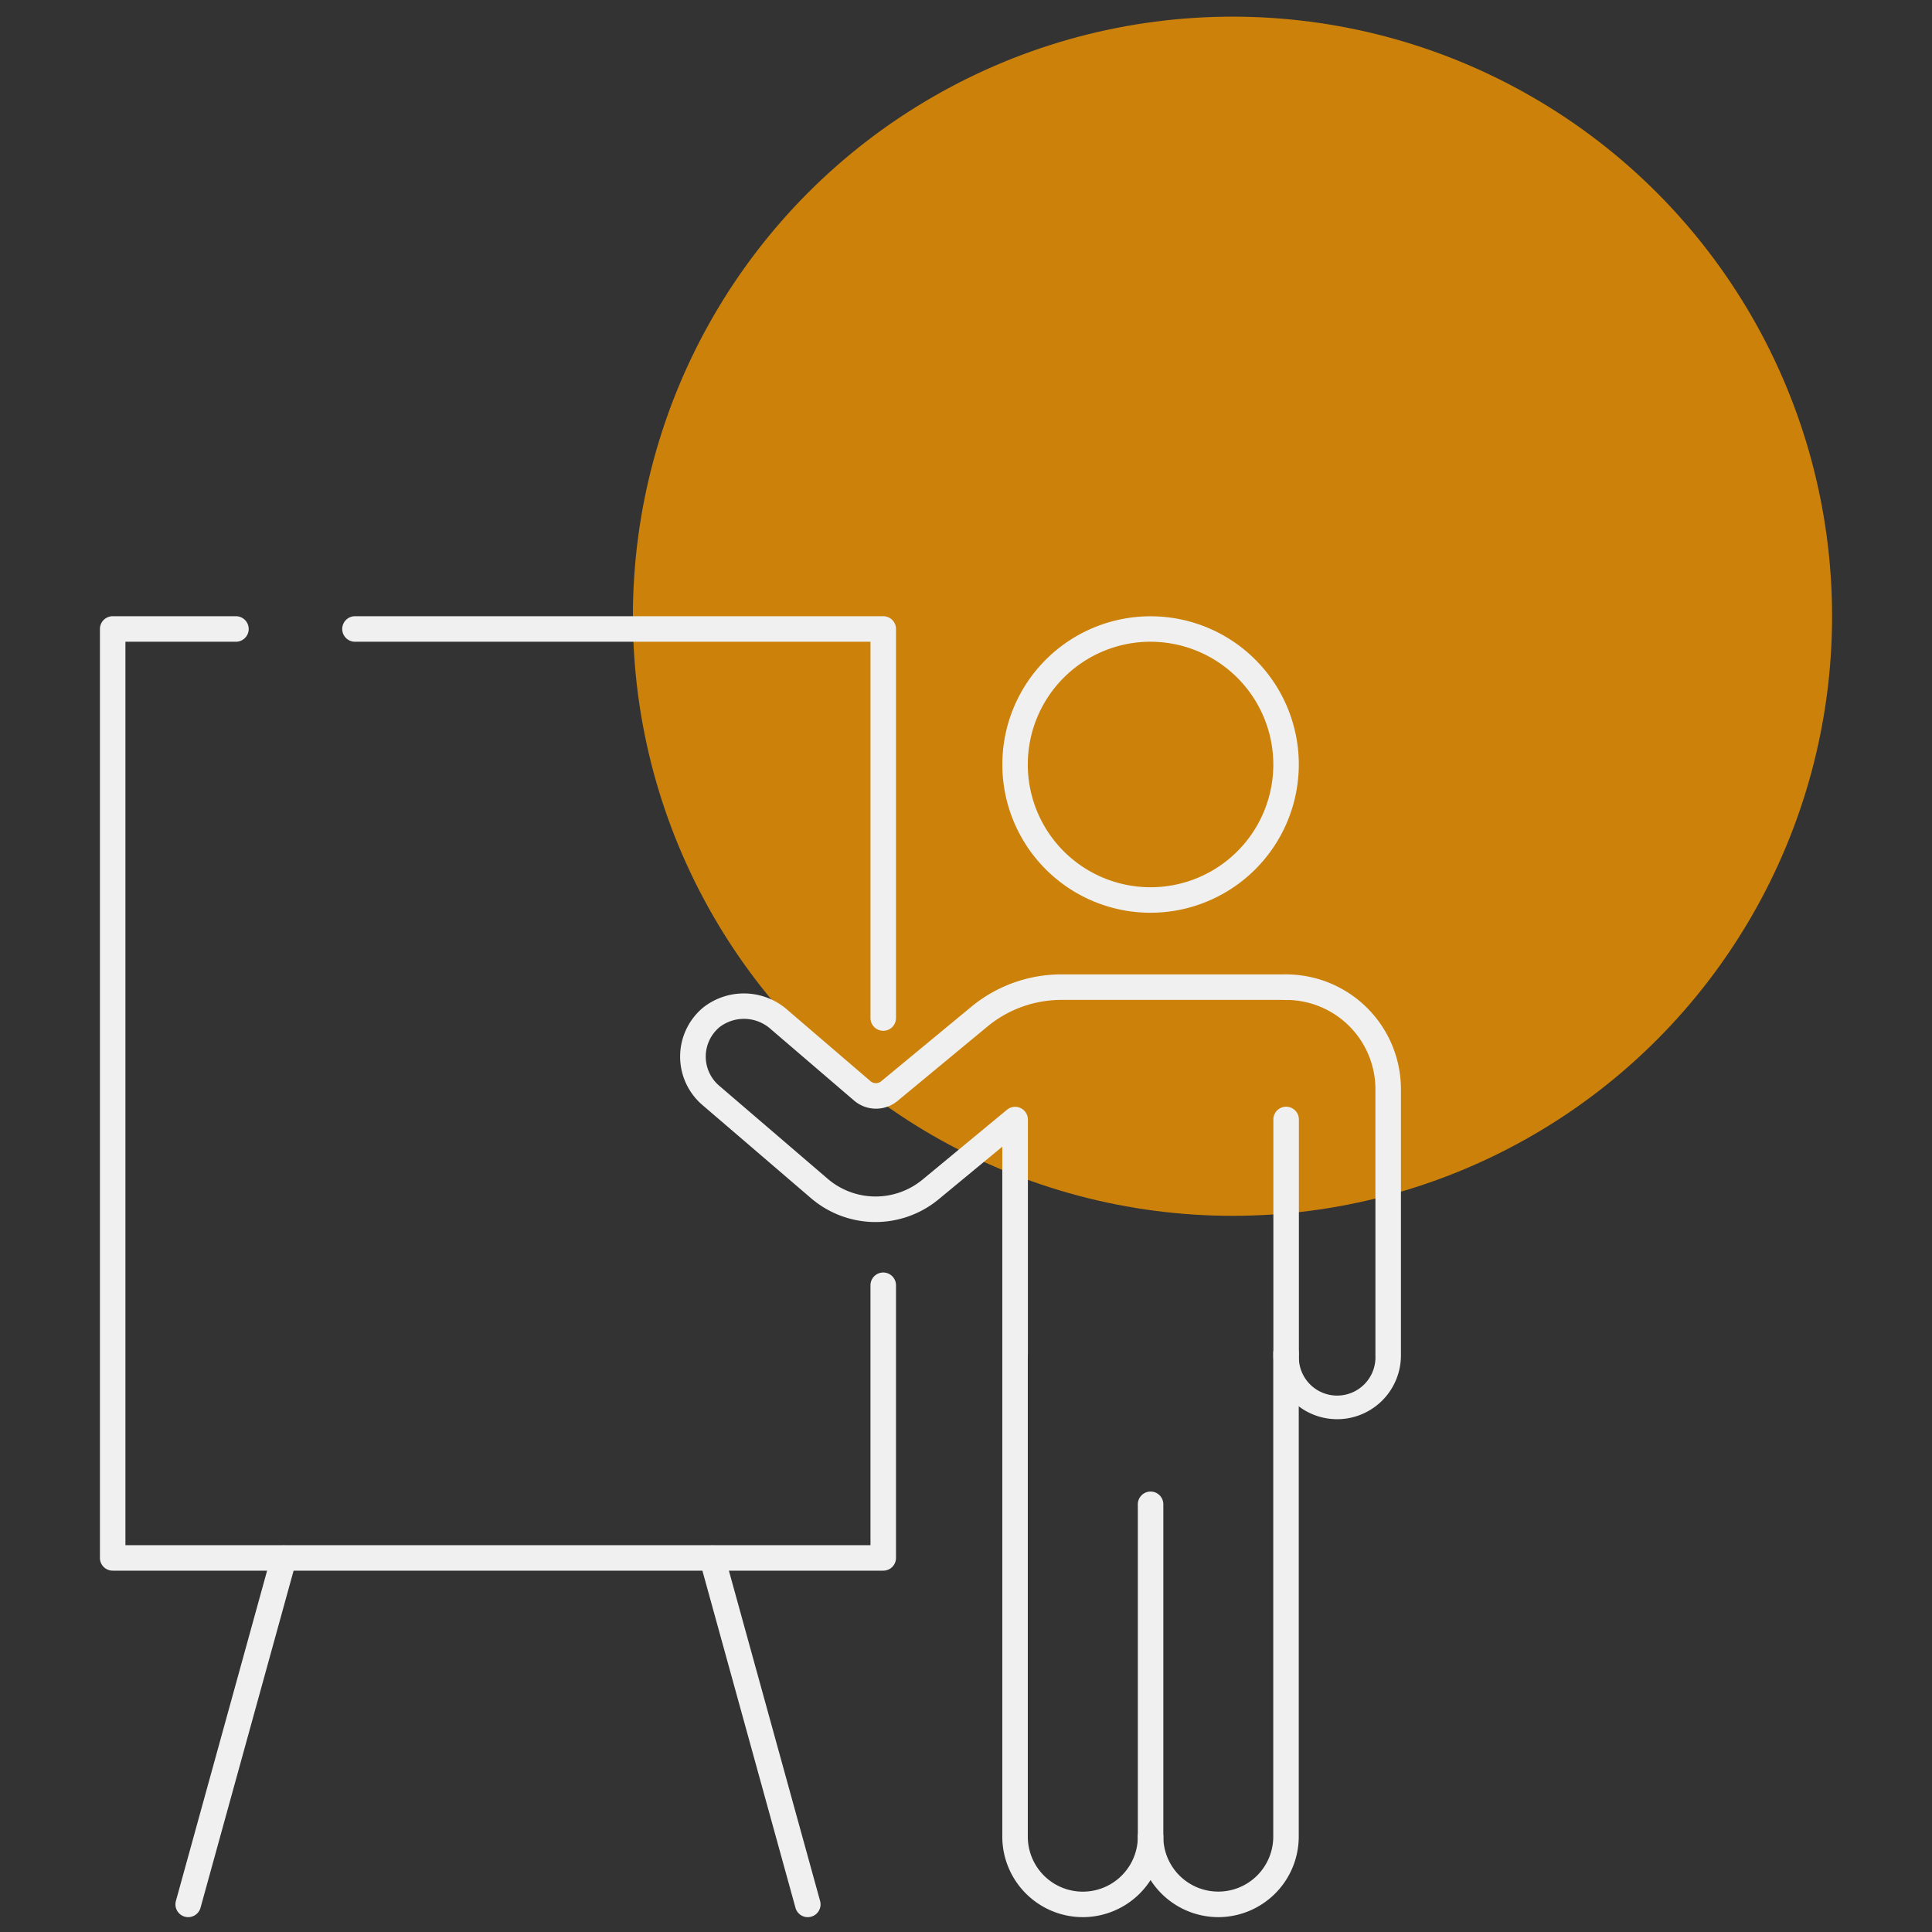 <svg xmlns="http://www.w3.org/2000/svg" width="116" height="116" viewBox="0 0 116 116">
    <rect x="0" y="0" width="116" height="116" fill="#333333" stroke="none"/>
    <g data-name="그룹 102">
        <g data-name="그룹 101" transform="translate(-504 -3015)">
            <circle data-name="타원 1" cx="36" cy="36" r="36" transform="translate(542 3016)" style="fill:#f29600;opacity:.8"/>
            <g data-name="그룹 100">
                <g data-name="그룹 94">
                    <g data-name="그룹 89">
                        <path data-name="패스 15456" d="M548.975 67.981a8.9 8.9 0 1 1 8.9-8.9 8.912 8.912 0 0 1-8.9 8.9zm0-16.273a7.371 7.371 0 1 0 7.37 7.371 7.38 7.38 0 0 0-7.37-7.37z" transform="translate(24.107 3001.822)" style="fill:#f0f0f0"/>
                    </g>
                    <g data-name="그룹 90">
                        <path data-name="패스 15457" d="M544.906 113.181a4.84 4.84 0 0 1-4.834-4.834V79.36a.766.766 0 0 1 1.532 0v28.988a3.3 3.3 0 0 0 6.606 0V88.422a.766.766 0 1 1 1.531 0v19.926a4.84 4.84 0 0 1-4.835 4.833z" transform="translate(24.107 3016.927)" style="fill:#f0f0f0"/>
                    </g>
                    <g data-name="그룹 91">
                        <path data-name="패스 15458" d="M550.219 113.181a4.84 4.84 0 0 1-4.834-4.834.766.766 0 0 1 1.532 0 3.3 3.3 0 0 0 6.6 0V79.36a.766.766 0 1 1 1.531 0v28.988a4.84 4.84 0 0 1-4.829 4.833z" transform="translate(26.931 3016.927)" style="fill:#f0f0f0"/>
                    </g>
                    <g data-name="그룹 92">
                        <path data-name="패스 15459" d="M547.551 87.767a.766.766 0 0 1-.766-.766V74.562l-3.814 3.153a5.95 5.95 0 0 1-7.681-.069l-6.511-5.586a3.829 3.829 0 0 1 .041-5.849 3.953 3.953 0 0 1 5.069.144l4.981 4.273a.5.5 0 0 0 .645.006l5.406-4.469a8.5 8.5 0 0 1 5.406-1.947h13.495a.766.766 0 0 1 0 1.532h-13.493a6.974 6.974 0 0 0-4.431 1.594l-5.4 4.469a2.026 2.026 0 0 1-2.617-.023l-4.982-4.273a2.41 2.41 0 0 0-3.086-.136 2.3 2.3 0 0 0-.031 3.516l6.511 5.586a4.423 4.423 0 0 0 5.708.051l5.068-4.19a.766.766 0 0 1 1.253.591V87a.765.765 0 0 1-.771.767z" transform="translate(17.394 3009.286)" style="fill:#f0f0f0"/>
                    </g>
                    <g data-name="그룹 93">
                        <path data-name="패스 15460" d="M554.526 90.925A3.832 3.832 0 0 1 550.7 87.1V72.929a.766.766 0 0 1 1.532 0V87.1a2.3 2.3 0 1 0 4.595 0V71.111a5.366 5.366 0 0 0-5.36-5.36.766.766 0 1 1 0-1.532 6.9 6.9 0 0 1 6.892 6.892V87.1a3.832 3.832 0 0 1-3.833 3.825z" transform="translate(29.755 3009.286)" style="fill:#f0f0f0"/>
                    </g>
                </g>
                <g data-name="그룹 95">
                    <path data-name="패스 15461" d="M546.679 75.068a.766.766 0 0 1-.766-.766V51.709h-30.951a.766.766 0 0 1 0-1.532h31.717a.765.765 0 0 1 .766.766V74.3a.765.765 0 0 1-.766.768z" transform="translate(10.352 3001.822)" style="fill:#f0f0f0"/>
                </g>
                <g data-name="그룹 96">
                    <path data-name="패스 15462" d="M551.728 107.483h-46.265a.766.766 0 0 1-.766-.766V50.943a.766.766 0 0 1 .766-.766h7.4a.766.766 0 1 1 0 1.532h-6.635v54.243h44.734V90.347a.766.766 0 1 1 1.532 0v16.371a.765.765 0 0 1-.766.765z" transform="translate(5.303 3001.822)" style="fill:#f0f0f0"/>
                </g>
                <g data-name="그룹 99">
                    <g data-name="그룹 97">
                        <path data-name="패스 15463" d="M508.421 108.929a.777.777 0 0 1-.2-.028.766.766 0 0 1-.535-.942l5.743-20.8a.767.767 0 0 1 1.478.409l-5.743 20.8a.768.768 0 0 1-.743.561z" transform="translate(6.875 3021.179)" style="fill:#f0f0f0"/>
                    </g>
                    <g data-name="그룹 98">
                        <path data-name="패스 15464" d="M534.706 108.929a.765.765 0 0 1-.738-.562l-5.743-20.8a.767.767 0 0 1 1.478-.409l5.743 20.8a.766.766 0 0 1-.536.942.776.776 0 0 1-.204.029z" transform="translate(17.794 3021.18)" style="fill:#f0f0f0"/>
                    </g>
                </g>
            </g>
        </g>
    </g>
</svg>
